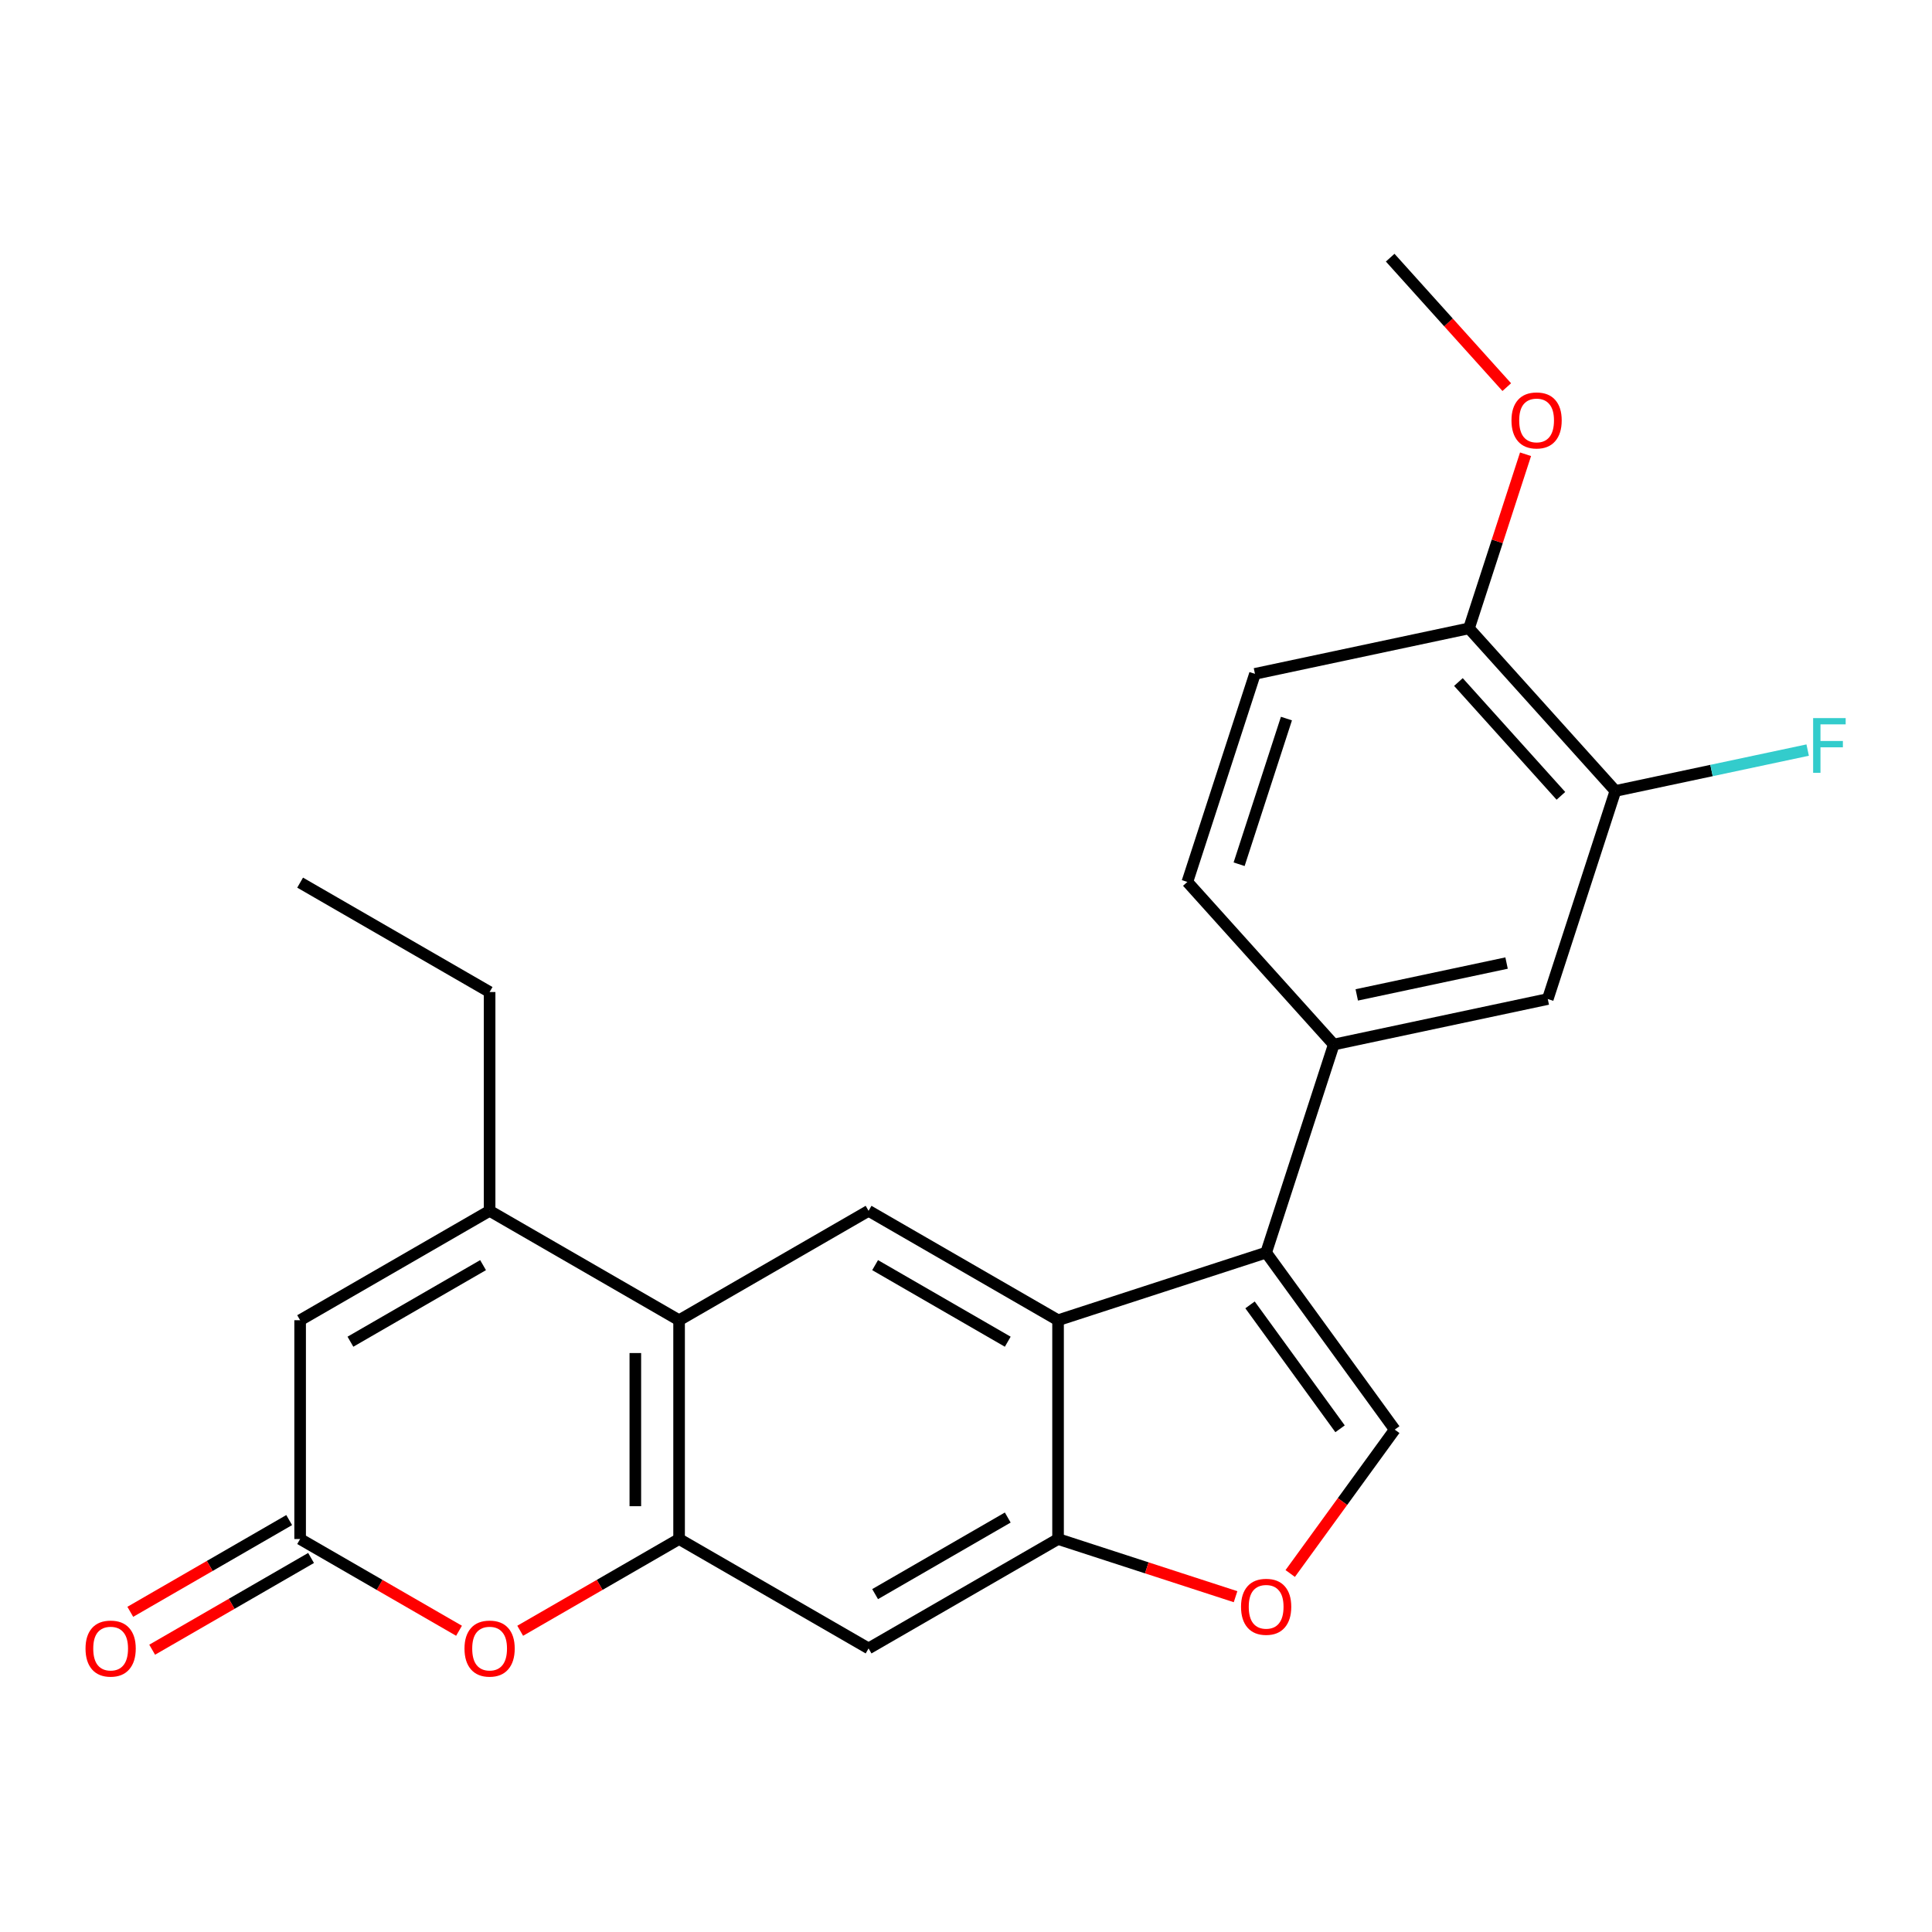 <?xml version='1.0' encoding='iso-8859-1'?>
<svg version='1.1' baseProfile='full'
              xmlns='http://www.w3.org/2000/svg'
                      xmlns:rdkit='http://www.rdkit.org/xml'
                      xmlns:xlink='http://www.w3.org/1999/xlink'
                  xml:space='preserve'
width='1000px' height='1000px' viewBox='0 0 1000 1000'>
<!-- END OF HEADER -->
<rect style='opacity:1.0;fill:#FFFFFF;stroke:none' width='1000' height='1000' x='0' y='0'> </rect>
<path class='bond-0' d='M 655.355,648.351 L 547.649,683.347' style='fill:none;fill-rule:evenodd;stroke:#000000;stroke-width:6px;stroke-linecap:butt;stroke-linejoin:miter;stroke-opacity:1' />
<path class='bond-1' d='M 655.355,648.351 L 721.921,739.972' style='fill:none;fill-rule:evenodd;stroke:#000000;stroke-width:6px;stroke-linecap:butt;stroke-linejoin:miter;stroke-opacity:1' />
<path class='bond-1' d='M 647.016,675.408 L 693.612,739.542' style='fill:none;fill-rule:evenodd;stroke:#000000;stroke-width:6px;stroke-linecap:butt;stroke-linejoin:miter;stroke-opacity:1' />
<path class='bond-2' d='M 655.355,648.351 L 690.351,540.646' style='fill:none;fill-rule:evenodd;stroke:#000000;stroke-width:6px;stroke-linecap:butt;stroke-linejoin:miter;stroke-opacity:1' />
<path class='bond-3' d='M 547.649,683.347 L 547.649,796.596' style='fill:none;fill-rule:evenodd;stroke:#000000;stroke-width:6px;stroke-linecap:butt;stroke-linejoin:miter;stroke-opacity:1' />
<path class='bond-4' d='M 547.649,683.347 L 449.573,626.723' style='fill:none;fill-rule:evenodd;stroke:#000000;stroke-width:6px;stroke-linecap:butt;stroke-linejoin:miter;stroke-opacity:1' />
<path class='bond-4' d='M 521.613,694.469 L 452.959,654.832' style='fill:none;fill-rule:evenodd;stroke:#000000;stroke-width:6px;stroke-linecap:butt;stroke-linejoin:miter;stroke-opacity:1' />
<path class='bond-5' d='M 351.496,796.596 L 351.496,683.347' style='fill:none;fill-rule:evenodd;stroke:#000000;stroke-width:6px;stroke-linecap:butt;stroke-linejoin:miter;stroke-opacity:1' />
<path class='bond-5' d='M 328.847,779.609 L 328.847,700.335' style='fill:none;fill-rule:evenodd;stroke:#000000;stroke-width:6px;stroke-linecap:butt;stroke-linejoin:miter;stroke-opacity:1' />
<path class='bond-6' d='M 351.496,796.596 L 310.374,820.338' style='fill:none;fill-rule:evenodd;stroke:#000000;stroke-width:6px;stroke-linecap:butt;stroke-linejoin:miter;stroke-opacity:1' />
<path class='bond-6' d='M 310.374,820.338 L 269.251,844.08' style='fill:none;fill-rule:evenodd;stroke:#FF0000;stroke-width:6px;stroke-linecap:butt;stroke-linejoin:miter;stroke-opacity:1' />
<path class='bond-7' d='M 351.496,796.596 L 449.573,853.22' style='fill:none;fill-rule:evenodd;stroke:#000000;stroke-width:6px;stroke-linecap:butt;stroke-linejoin:miter;stroke-opacity:1' />
<path class='bond-8' d='M 351.496,683.347 L 449.573,626.723' style='fill:none;fill-rule:evenodd;stroke:#000000;stroke-width:6px;stroke-linecap:butt;stroke-linejoin:miter;stroke-opacity:1' />
<path class='bond-9' d='M 351.496,683.347 L 253.42,626.723' style='fill:none;fill-rule:evenodd;stroke:#000000;stroke-width:6px;stroke-linecap:butt;stroke-linejoin:miter;stroke-opacity:1' />
<path class='bond-10' d='M 253.42,626.723 L 155.344,683.347' style='fill:none;fill-rule:evenodd;stroke:#000000;stroke-width:6px;stroke-linecap:butt;stroke-linejoin:miter;stroke-opacity:1' />
<path class='bond-10' d='M 250.033,654.832 L 181.38,694.469' style='fill:none;fill-rule:evenodd;stroke:#000000;stroke-width:6px;stroke-linecap:butt;stroke-linejoin:miter;stroke-opacity:1' />
<path class='bond-11' d='M 253.42,626.723 L 253.42,513.474' style='fill:none;fill-rule:evenodd;stroke:#000000;stroke-width:6px;stroke-linecap:butt;stroke-linejoin:miter;stroke-opacity:1' />
<path class='bond-12' d='M 721.921,739.972 L 694.868,777.206' style='fill:none;fill-rule:evenodd;stroke:#000000;stroke-width:6px;stroke-linecap:butt;stroke-linejoin:miter;stroke-opacity:1' />
<path class='bond-12' d='M 694.868,777.206 L 667.816,814.441' style='fill:none;fill-rule:evenodd;stroke:#FF0000;stroke-width:6px;stroke-linecap:butt;stroke-linejoin:miter;stroke-opacity:1' />
<path class='bond-13' d='M 547.649,796.596 L 449.573,853.22' style='fill:none;fill-rule:evenodd;stroke:#000000;stroke-width:6px;stroke-linecap:butt;stroke-linejoin:miter;stroke-opacity:1' />
<path class='bond-13' d='M 521.613,785.474 L 452.959,825.111' style='fill:none;fill-rule:evenodd;stroke:#000000;stroke-width:6px;stroke-linecap:butt;stroke-linejoin:miter;stroke-opacity:1' />
<path class='bond-14' d='M 547.649,796.596 L 593.586,811.522' style='fill:none;fill-rule:evenodd;stroke:#000000;stroke-width:6px;stroke-linecap:butt;stroke-linejoin:miter;stroke-opacity:1' />
<path class='bond-14' d='M 593.586,811.522 L 639.524,826.448' style='fill:none;fill-rule:evenodd;stroke:#FF0000;stroke-width:6px;stroke-linecap:butt;stroke-linejoin:miter;stroke-opacity:1' />
<path class='bond-15' d='M 237.589,844.08 L 196.466,820.338' style='fill:none;fill-rule:evenodd;stroke:#FF0000;stroke-width:6px;stroke-linecap:butt;stroke-linejoin:miter;stroke-opacity:1' />
<path class='bond-15' d='M 196.466,820.338 L 155.344,796.596' style='fill:none;fill-rule:evenodd;stroke:#000000;stroke-width:6px;stroke-linecap:butt;stroke-linejoin:miter;stroke-opacity:1' />
<path class='bond-16' d='M 155.344,796.596 L 155.344,683.347' style='fill:none;fill-rule:evenodd;stroke:#000000;stroke-width:6px;stroke-linecap:butt;stroke-linejoin:miter;stroke-opacity:1' />
<path class='bond-17' d='M 149.681,786.788 L 108.559,810.53' style='fill:none;fill-rule:evenodd;stroke:#000000;stroke-width:6px;stroke-linecap:butt;stroke-linejoin:miter;stroke-opacity:1' />
<path class='bond-17' d='M 108.559,810.53 L 67.436,834.273' style='fill:none;fill-rule:evenodd;stroke:#FF0000;stroke-width:6px;stroke-linecap:butt;stroke-linejoin:miter;stroke-opacity:1' />
<path class='bond-17' d='M 161.006,806.404 L 119.884,830.146' style='fill:none;fill-rule:evenodd;stroke:#000000;stroke-width:6px;stroke-linecap:butt;stroke-linejoin:miter;stroke-opacity:1' />
<path class='bond-17' d='M 119.884,830.146 L 78.761,853.888' style='fill:none;fill-rule:evenodd;stroke:#FF0000;stroke-width:6px;stroke-linecap:butt;stroke-linejoin:miter;stroke-opacity:1' />
<path class='bond-18' d='M 690.351,540.646 L 801.125,517.1' style='fill:none;fill-rule:evenodd;stroke:#000000;stroke-width:6px;stroke-linecap:butt;stroke-linejoin:miter;stroke-opacity:1' />
<path class='bond-18' d='M 702.258,514.959 L 779.799,498.477' style='fill:none;fill-rule:evenodd;stroke:#000000;stroke-width:6px;stroke-linecap:butt;stroke-linejoin:miter;stroke-opacity:1' />
<path class='bond-19' d='M 690.351,540.646 L 614.572,456.485' style='fill:none;fill-rule:evenodd;stroke:#000000;stroke-width:6px;stroke-linecap:butt;stroke-linejoin:miter;stroke-opacity:1' />
<path class='bond-20' d='M 801.125,517.1 L 836.12,409.394' style='fill:none;fill-rule:evenodd;stroke:#000000;stroke-width:6px;stroke-linecap:butt;stroke-linejoin:miter;stroke-opacity:1' />
<path class='bond-21' d='M 836.12,409.394 L 885.882,398.817' style='fill:none;fill-rule:evenodd;stroke:#000000;stroke-width:6px;stroke-linecap:butt;stroke-linejoin:miter;stroke-opacity:1' />
<path class='bond-21' d='M 885.882,398.817 L 935.643,388.24' style='fill:none;fill-rule:evenodd;stroke:#33CCCC;stroke-width:6px;stroke-linecap:butt;stroke-linejoin:miter;stroke-opacity:1' />
<path class='bond-22' d='M 836.12,409.394 L 760.342,325.234' style='fill:none;fill-rule:evenodd;stroke:#000000;stroke-width:6px;stroke-linecap:butt;stroke-linejoin:miter;stroke-opacity:1' />
<path class='bond-22' d='M 807.922,411.925 L 754.877,353.013' style='fill:none;fill-rule:evenodd;stroke:#000000;stroke-width:6px;stroke-linecap:butt;stroke-linejoin:miter;stroke-opacity:1' />
<path class='bond-23' d='M 760.342,325.234 L 649.568,348.779' style='fill:none;fill-rule:evenodd;stroke:#000000;stroke-width:6px;stroke-linecap:butt;stroke-linejoin:miter;stroke-opacity:1' />
<path class='bond-24' d='M 760.342,325.234 L 774.982,280.176' style='fill:none;fill-rule:evenodd;stroke:#000000;stroke-width:6px;stroke-linecap:butt;stroke-linejoin:miter;stroke-opacity:1' />
<path class='bond-24' d='M 774.982,280.176 L 789.622,235.119' style='fill:none;fill-rule:evenodd;stroke:#FF0000;stroke-width:6px;stroke-linecap:butt;stroke-linejoin:miter;stroke-opacity:1' />
<path class='bond-25' d='M 614.572,456.485 L 649.568,348.779' style='fill:none;fill-rule:evenodd;stroke:#000000;stroke-width:6px;stroke-linecap:butt;stroke-linejoin:miter;stroke-opacity:1' />
<path class='bond-25' d='M 641.363,447.329 L 665.86,371.934' style='fill:none;fill-rule:evenodd;stroke:#000000;stroke-width:6px;stroke-linecap:butt;stroke-linejoin:miter;stroke-opacity:1' />
<path class='bond-26' d='M 253.42,513.474 L 155.344,456.85' style='fill:none;fill-rule:evenodd;stroke:#000000;stroke-width:6px;stroke-linecap:butt;stroke-linejoin:miter;stroke-opacity:1' />
<path class='bond-27' d='M 779.895,200.376 L 749.727,166.872' style='fill:none;fill-rule:evenodd;stroke:#FF0000;stroke-width:6px;stroke-linecap:butt;stroke-linejoin:miter;stroke-opacity:1' />
<path class='bond-27' d='M 749.727,166.872 L 719.56,133.367' style='fill:none;fill-rule:evenodd;stroke:#000000;stroke-width:6px;stroke-linecap:butt;stroke-linejoin:miter;stroke-opacity:1' />
<path  class='atom-7' d='M 240.42 853.3
Q 240.42 846.5, 243.78 842.7
Q 247.14 838.9, 253.42 838.9
Q 259.7 838.9, 263.06 842.7
Q 266.42 846.5, 266.42 853.3
Q 266.42 860.18, 263.02 864.1
Q 259.62 867.98, 253.42 867.98
Q 247.18 867.98, 243.78 864.1
Q 240.42 860.22, 240.42 853.3
M 253.42 864.78
Q 257.74 864.78, 260.06 861.9
Q 262.42 858.98, 262.42 853.3
Q 262.42 847.74, 260.06 844.94
Q 257.74 842.1, 253.42 842.1
Q 249.1 842.1, 246.74 844.9
Q 244.42 847.7, 244.42 853.3
Q 244.42 859.02, 246.74 861.9
Q 249.1 864.78, 253.42 864.78
' fill='#FF0000'/>
<path  class='atom-10' d='M 642.355 831.672
Q 642.355 824.872, 645.715 821.072
Q 649.075 817.272, 655.355 817.272
Q 661.635 817.272, 664.995 821.072
Q 668.355 824.872, 668.355 831.672
Q 668.355 838.552, 664.955 842.472
Q 661.555 846.352, 655.355 846.352
Q 649.115 846.352, 645.715 842.472
Q 642.355 838.592, 642.355 831.672
M 655.355 843.152
Q 659.675 843.152, 661.995 840.272
Q 664.355 837.352, 664.355 831.672
Q 664.355 826.112, 661.995 823.312
Q 659.675 820.472, 655.355 820.472
Q 651.035 820.472, 648.675 823.272
Q 646.355 826.072, 646.355 831.672
Q 646.355 837.392, 648.675 840.272
Q 651.035 843.152, 655.355 843.152
' fill='#FF0000'/>
<path  class='atom-17' d='M 44.267 853.3
Q 44.267 846.5, 47.627 842.7
Q 50.987 838.9, 57.267 838.9
Q 63.547 838.9, 66.907 842.7
Q 70.267 846.5, 70.267 853.3
Q 70.267 860.18, 66.867 864.1
Q 63.467 867.98, 57.267 867.98
Q 51.027 867.98, 47.627 864.1
Q 44.267 860.22, 44.267 853.3
M 57.267 864.78
Q 61.587 864.78, 63.907 861.9
Q 66.267 858.98, 66.267 853.3
Q 66.267 847.74, 63.907 844.94
Q 61.587 842.1, 57.267 842.1
Q 52.947 842.1, 50.587 844.9
Q 48.267 847.7, 48.267 853.3
Q 48.267 859.02, 50.587 861.9
Q 52.947 864.78, 57.267 864.78
' fill='#FF0000'/>
<path  class='atom-20' d='M 938.474 371.688
L 955.314 371.688
L 955.314 374.928
L 942.274 374.928
L 942.274 383.528
L 953.874 383.528
L 953.874 386.808
L 942.274 386.808
L 942.274 400.008
L 938.474 400.008
L 938.474 371.688
' fill='#33CCCC'/>
<path  class='atom-22' d='M 782.338 217.608
Q 782.338 210.808, 785.698 207.008
Q 789.058 203.208, 795.338 203.208
Q 801.618 203.208, 804.978 207.008
Q 808.338 210.808, 808.338 217.608
Q 808.338 224.488, 804.938 228.408
Q 801.538 232.288, 795.338 232.288
Q 789.098 232.288, 785.698 228.408
Q 782.338 224.528, 782.338 217.608
M 795.338 229.088
Q 799.658 229.088, 801.978 226.208
Q 804.338 223.288, 804.338 217.608
Q 804.338 212.048, 801.978 209.248
Q 799.658 206.408, 795.338 206.408
Q 791.018 206.408, 788.658 209.208
Q 786.338 212.008, 786.338 217.608
Q 786.338 223.328, 788.658 226.208
Q 791.018 229.088, 795.338 229.088
' fill='#FF0000'/>
</svg>
